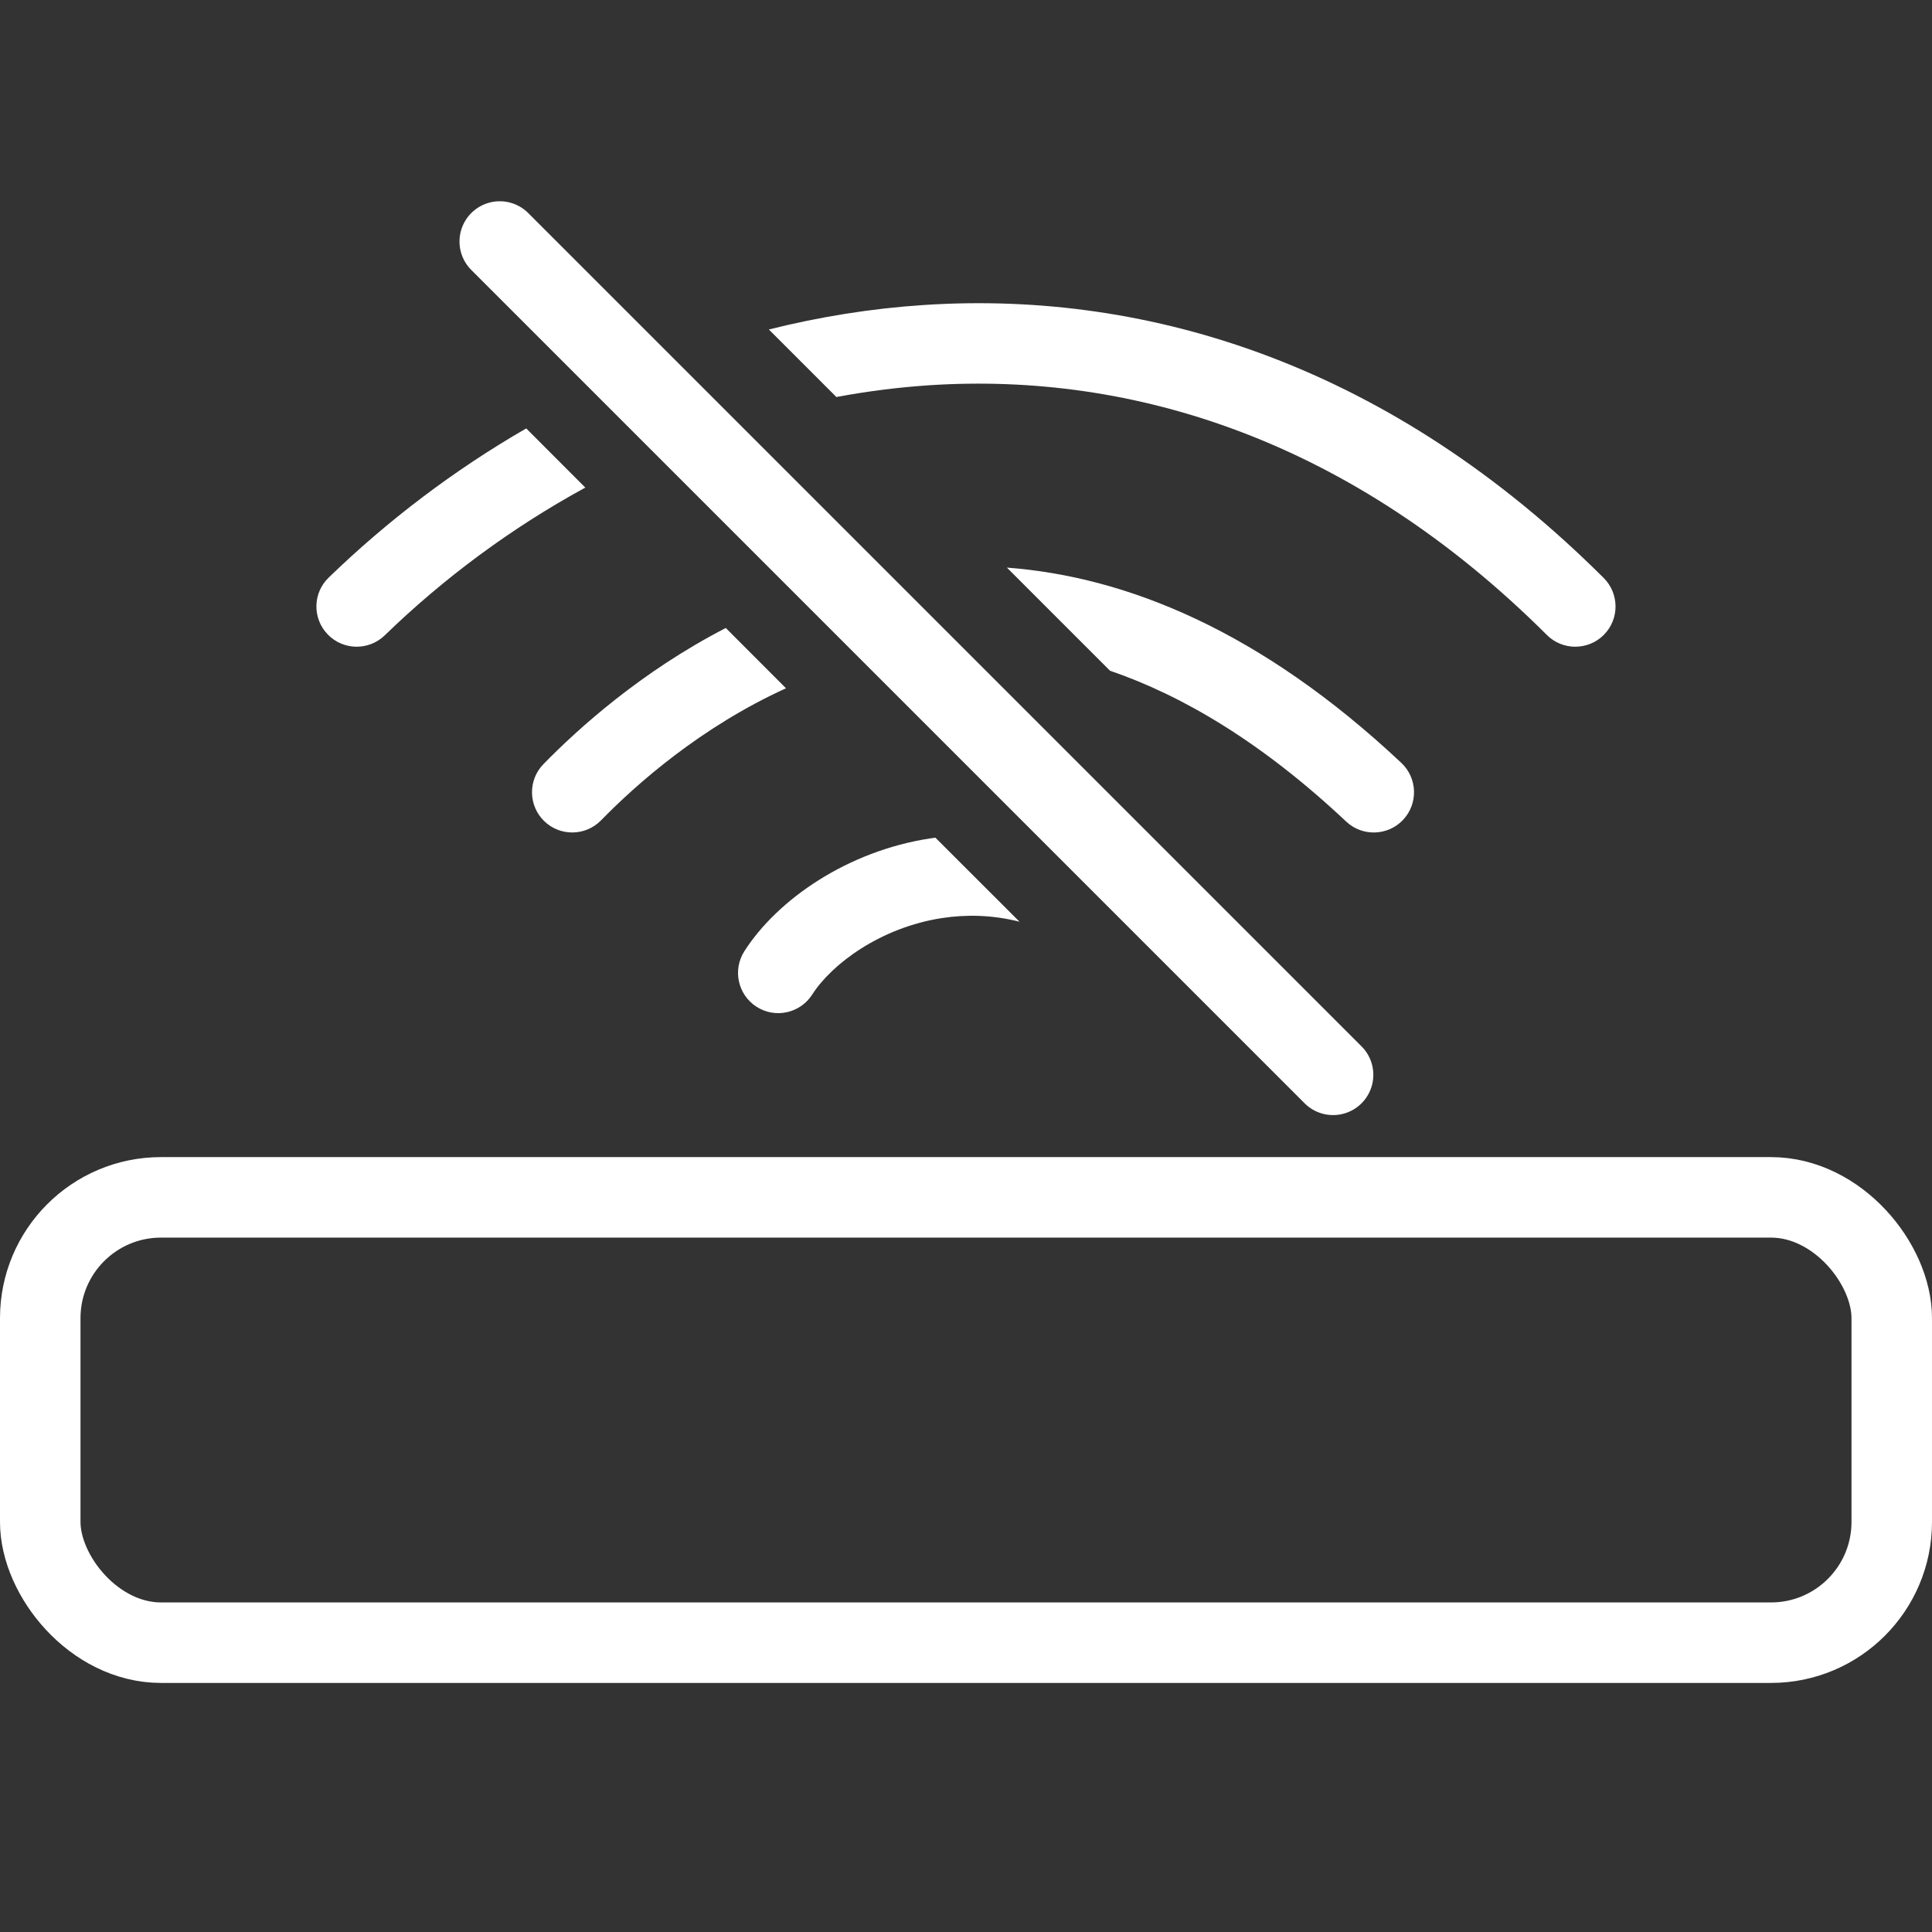 <svg width="24" height="24" viewBox="0 0 24 24" fill="none" xmlns="http://www.w3.org/2000/svg">
<rect x="0" y="0" width="24" height="24" fill="#333333" stroke="none"/>
<path fill-rule="evenodd" clip-rule="evenodd" d="M6.537 5.322C5.639 5.84 4.813 6.468 4.083 7.175C3.884 7.367 3.879 7.683 4.072 7.882C4.264 8.08 4.58 8.085 4.779 7.893C5.516 7.178 6.358 6.555 7.271 6.057L6.537 5.322ZM9.016 7.801C7.964 8.344 7.183 9.05 6.751 9.492C6.558 9.689 6.562 10.006 6.759 10.199C6.957 10.392 7.273 10.388 7.466 10.191C7.904 9.742 8.705 9.032 9.764 8.55L9.016 7.801ZM13.789 8.332L12.508 7.051C14.004 7.164 15.669 7.843 17.408 9.477C17.609 9.666 17.619 9.982 17.43 10.184C17.241 10.385 16.924 10.395 16.723 10.206C15.684 9.229 14.7 8.644 13.789 8.332ZM11.62 10.406L12.665 11.45C12.327 11.364 12.003 11.359 11.705 11.404C10.941 11.52 10.333 11.974 10.09 12.354C9.941 12.587 9.632 12.656 9.399 12.507C9.166 12.358 9.098 12.049 9.247 11.816C9.656 11.176 10.526 10.572 11.555 10.415C11.577 10.412 11.598 10.409 11.62 10.406ZM10.39 4.932L9.551 4.093C10.177 3.936 10.821 3.832 11.474 3.789C14.307 3.602 17.297 4.562 19.922 7.18C20.117 7.375 20.118 7.691 19.923 7.887C19.728 8.082 19.411 8.083 19.216 7.888C16.79 5.469 14.079 4.619 11.54 4.786C11.153 4.812 10.769 4.861 10.39 4.932Z" fill="white"/>
<path d="M6.208 3L16.56 13.352" stroke="white" stroke-linecap="round"/>
<rect x="0.5" y="14.874" width="23" height="5.532" rx="1.5" stroke="white"/>
</svg>
